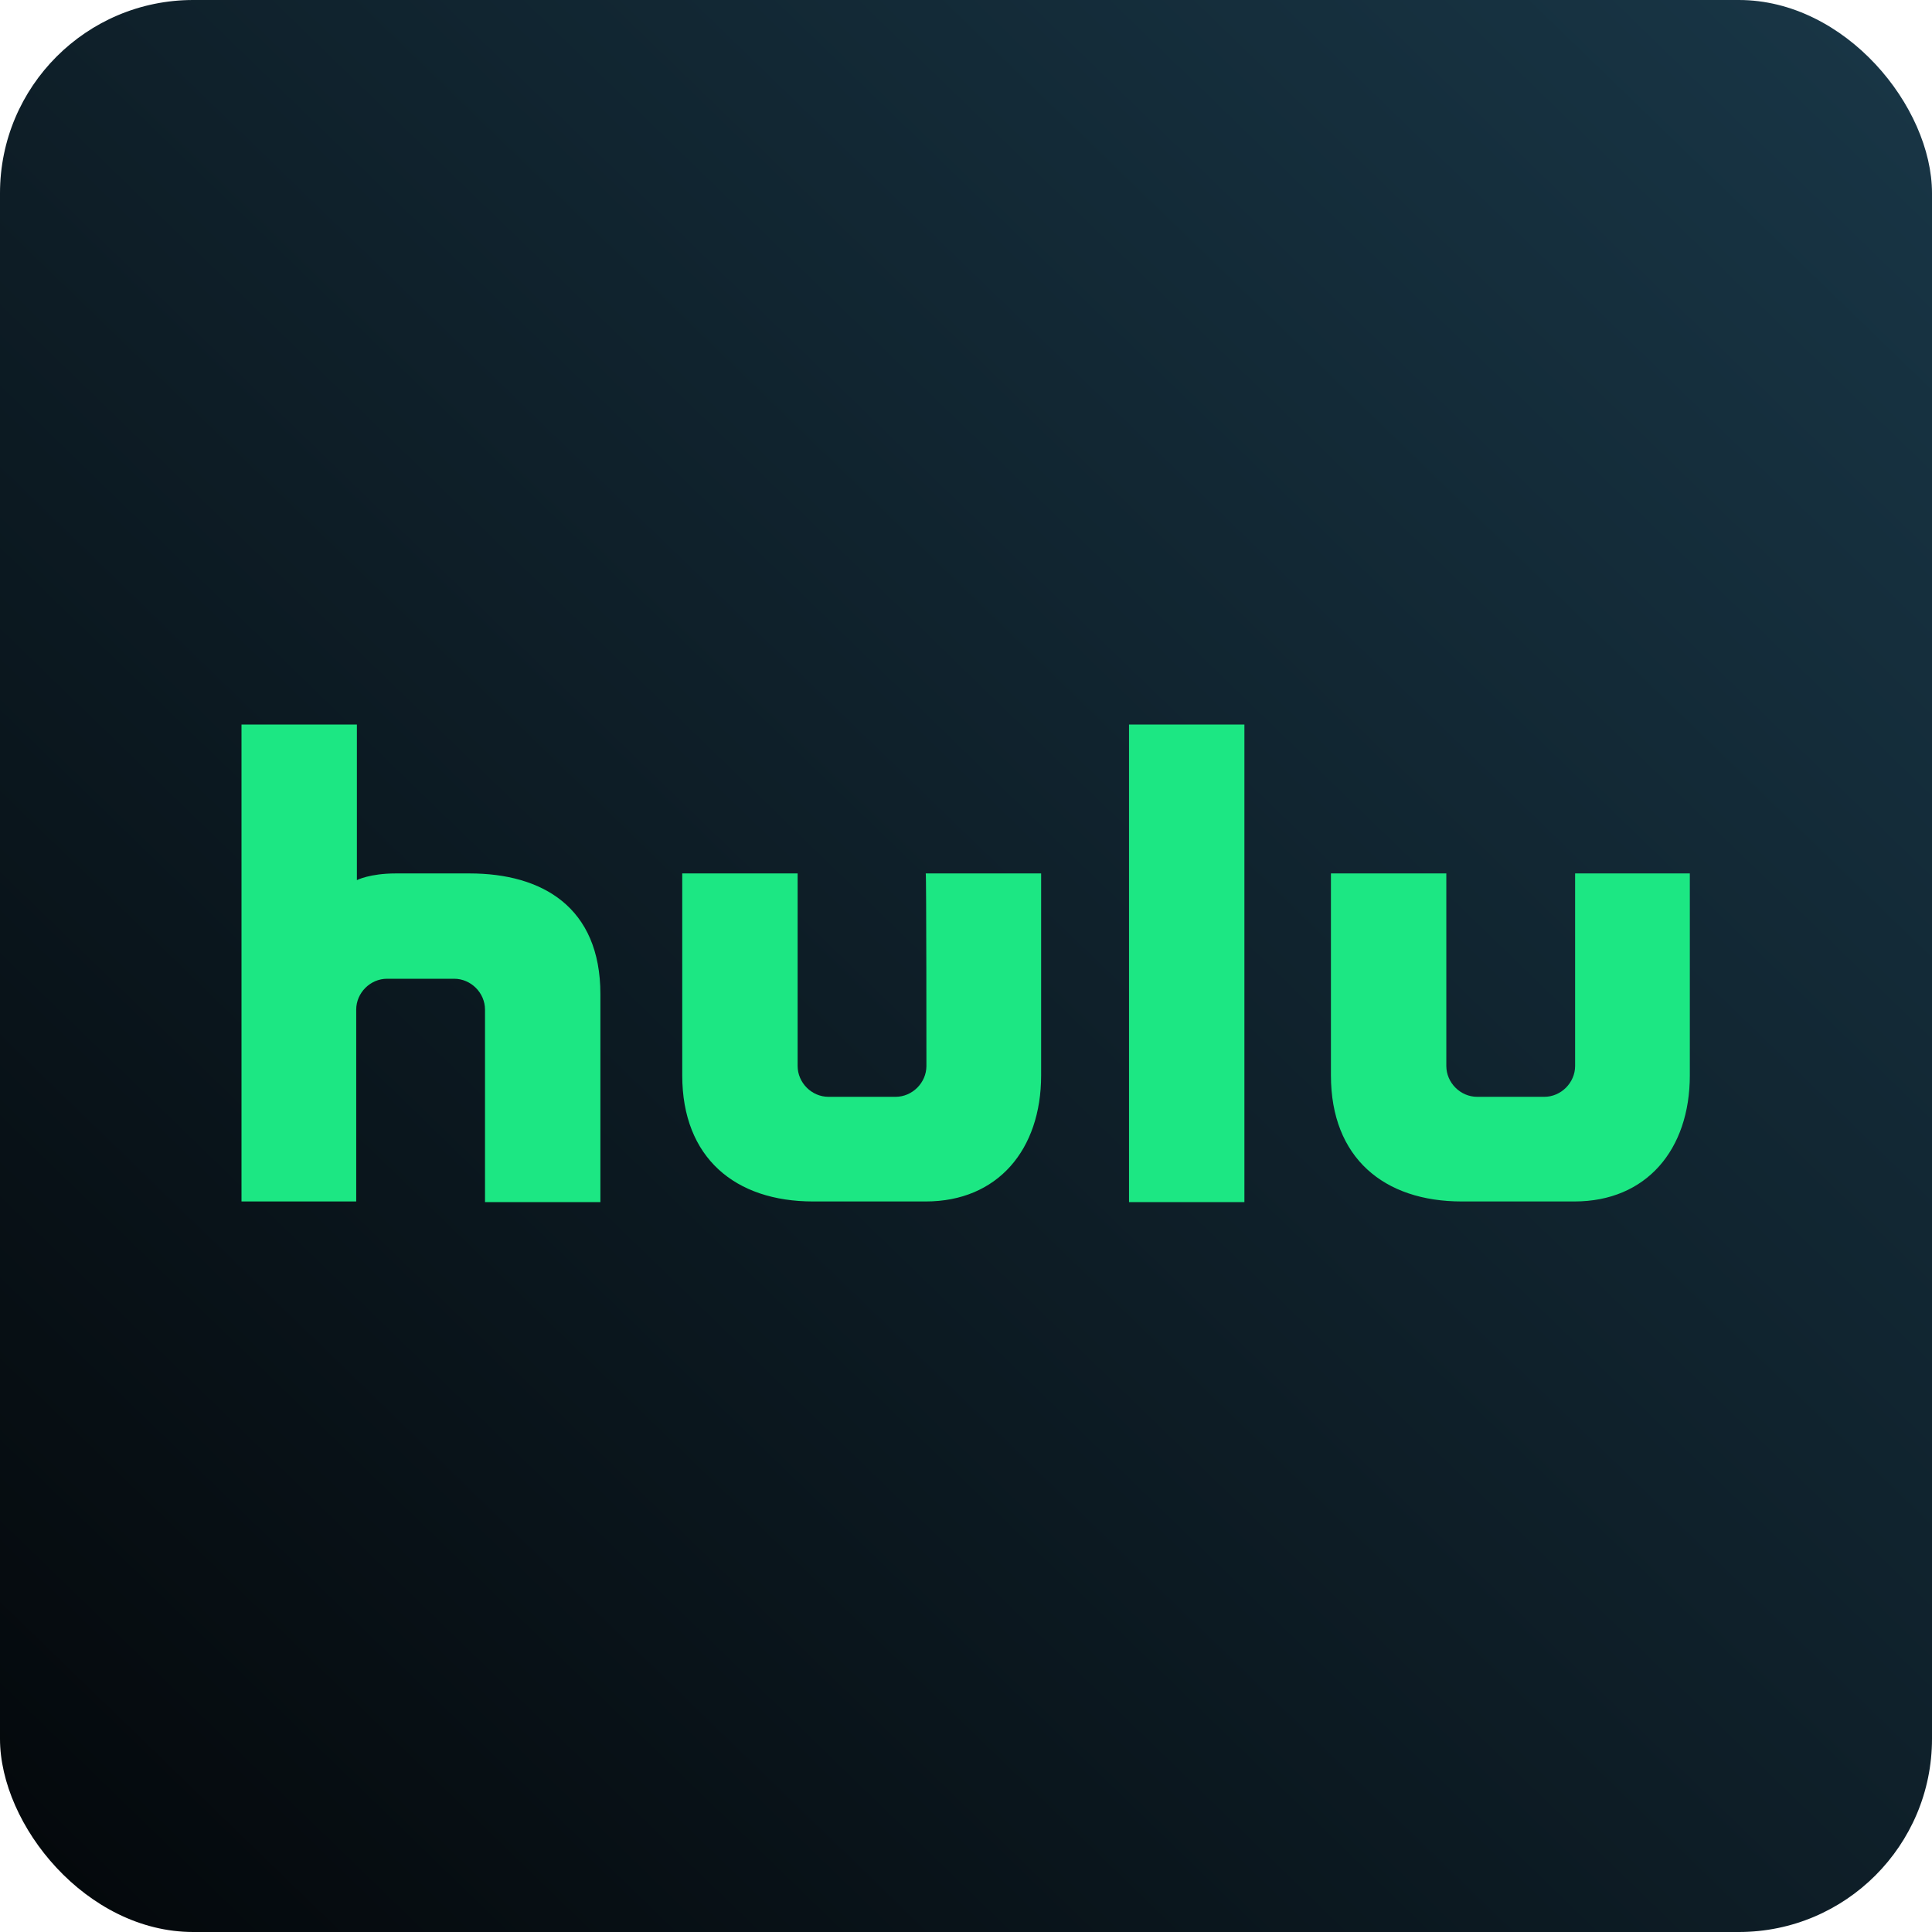 <?xml version="1.0" encoding="UTF-8"?> <svg xmlns="http://www.w3.org/2000/svg" width="80" height="80" viewBox="0 0 80 80" fill="none"><rect width="80" height="80" rx="8" fill="url(#paint0_linear_806_12796)"></rect><path d="M46.75 49.778H51.528V30H46.75V49.778ZM38.361 44.139C38.361 44.833 37.778 45.417 37.083 45.417H34.306C33.611 45.417 33.028 44.833 33.028 44.139V36.167H28.25V44.528C28.25 47.944 30.444 49.75 33.667 49.75H38.333C41.306 49.75 43.111 47.611 43.111 44.528V36.167H38.333C38.361 36.167 38.361 43.889 38.361 44.139ZM65.222 36.167V44.139C65.222 44.833 64.639 45.417 63.944 45.417H61.167C60.472 45.417 59.889 44.833 59.889 44.139V36.167H55.111V44.528C55.111 47.944 57.306 49.75 60.528 49.75H65.194C68.167 49.75 69.972 47.611 69.972 44.528V36.167H65.222ZM19.444 36.167H16.389C15.306 36.167 14.778 36.444 14.778 36.444V30H10V49.75H14.75V41.806C14.75 41.111 15.333 40.528 16.028 40.528H18.806C19.5 40.528 20.083 41.111 20.083 41.806V49.778H24.861V41.167C24.861 37.556 22.444 36.167 19.444 36.167Z" fill="#1CE783"></path><defs><linearGradient id="paint0_linear_806_12796" x1="2" y1="80" x2="77.5" y2="2" gradientUnits="userSpaceOnUse"><stop stop-color="#04080B"></stop><stop offset="1" stop-color="#183545"></stop></linearGradient></defs></svg> 